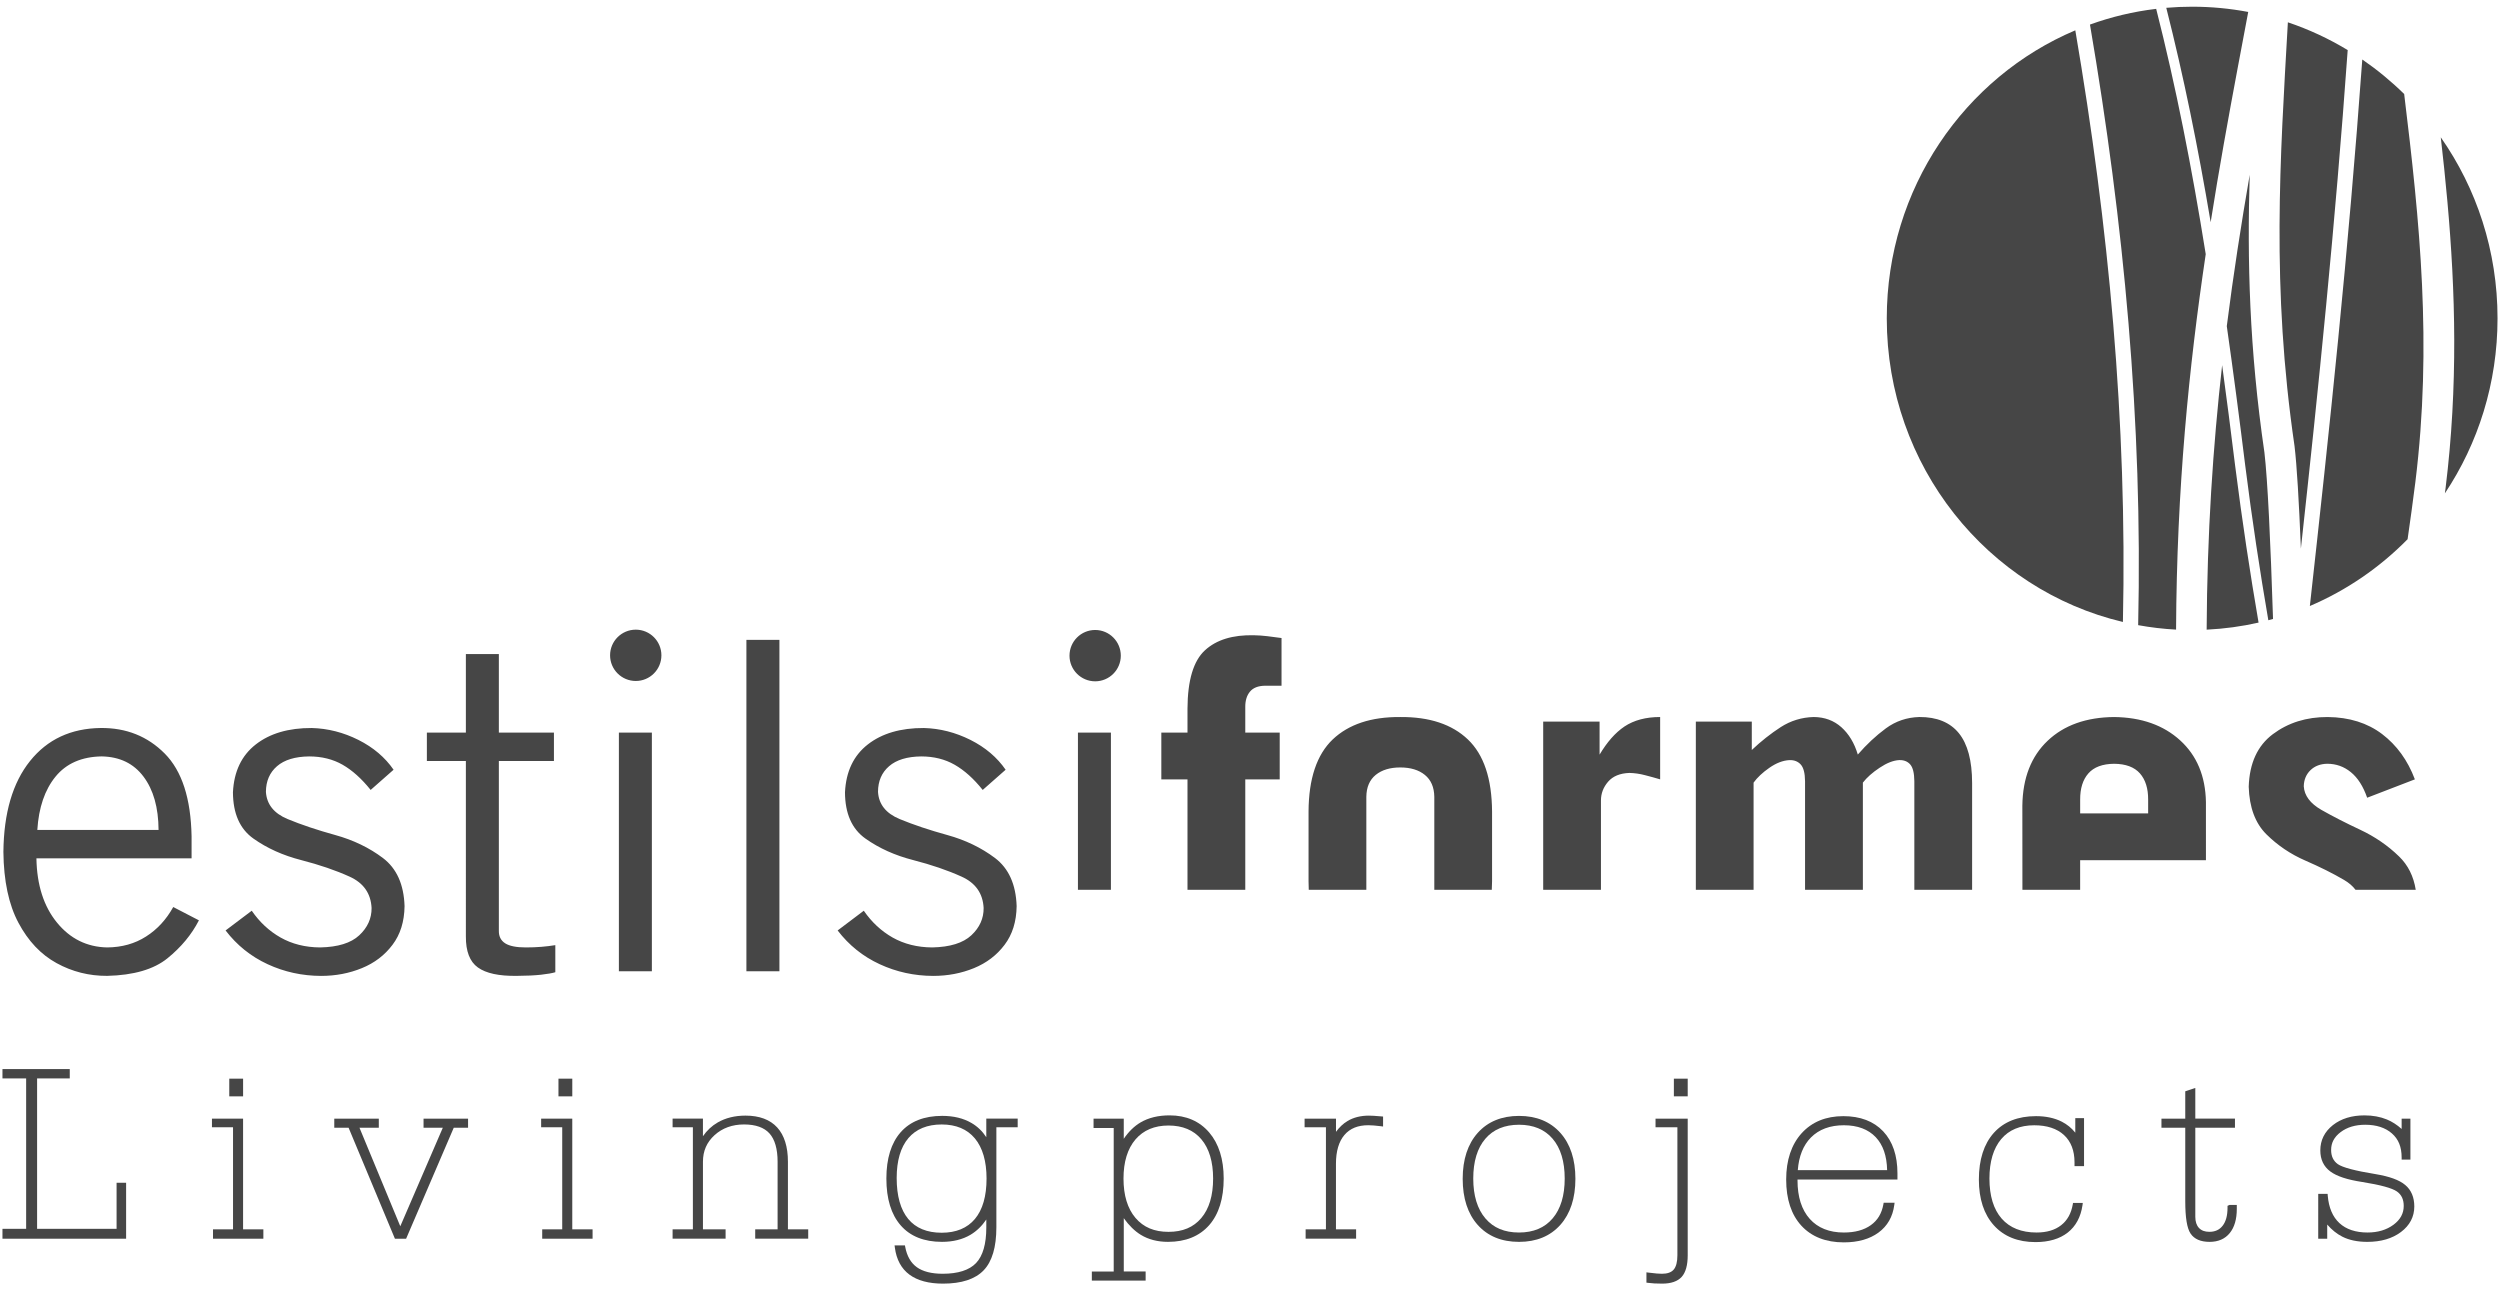 <?xml version="1.0" encoding="utf-8"?>
<!-- Generator: Adobe Illustrator 23.0.3, SVG Export Plug-In . SVG Version: 6.00 Build 0)  -->
<svg version="1.1" id="Capa_1" xmlns="http://www.w3.org/2000/svg" xmlns:xlink="http://www.w3.org/1999/xlink" x="0px" y="0px"
	 viewBox="0 0 155 80" style="enable-background:new 0 0 155 80;" xml:space="preserve">
<style type="text/css">
	.st0{fill:#464646;}
</style>
<g>
	<path class="st0" d="M140.031,38.601c-1.042,0.237-2.117,0.385-3.219,0.438
		c0.03-5.973,0.392-11.347,0.96-16.398c0.277,2.023,0.544,4.107,0.81,6.263
		C139.019,32.343,139.507,35.55,140.031,38.601 M140.928,38.375l-0.291,0.08
		c-0.521-3.03-1.006-6.214-1.437-9.625c-0.371-2.998-0.745-5.859-1.139-8.609
		c0.409-3.221,0.894-6.327,1.421-9.385c-0.159,5.299-0.028,10.77,0.912,17.215
		C140.594,29.754,140.77,33.501,140.928,38.375 M151.328,8.513c2.217,3.164,3.519,7.04,3.519,11.224
		c0,4.024-1.204,7.758-3.265,10.852l0.044-0.332c0.782-6.342,0.611-12.218,0.113-17.759
		C151.619,11.154,151.479,9.828,151.328,8.513 M146.462,3.689c0.926,0.636,1.794,1.351,2.597,2.14
		c0.968,7.928,1.748,15.507,0.693,24.067c-0.151,1.193-0.313,2.371-0.481,3.536
		c-1.725,1.753-3.781,3.169-6.06,4.141C144.428,26.618,145.606,15.57,146.462,3.689 M141.848,1.383
		c1.305,0.439,2.548,1.019,3.709,1.723c-0.771,10.815-1.809,20.932-2.902,30.907
		c-0.12-2.941-0.251-5.171-0.395-6.362C140.816,17.763,141.367,9.89,141.848,1.383 M134.309,0.484
		c0.531-0.045,1.062-0.068,1.606-0.068c1.184,0,2.345,0.112,3.475,0.325l-0.642,3.411
		c-0.595,3.175-1.172,6.355-1.686,9.625C136.273,9.097,135.384,4.72,134.309,0.484 M129.578,1.523
		c1.308-0.473,2.681-0.805,4.105-0.974c1.222,4.808,2.206,9.8,3.072,15.208
		c-1.046,7.024-1.795,14.52-1.839,23.279c-0.798-0.042-1.582-0.136-2.35-0.276
		C132.851,26.16,131.678,13.821,129.578,1.523 M116.98,19.737c0-8.053,4.826-14.955,11.689-17.857
		c2.067,12.116,3.222,24.272,2.952,36.682C123.23,36.577,116.98,28.901,116.98,19.737"/>
	<path class="st0" d="M37.825,40.629c0-0.878,0.714-1.59,1.593-1.59c0.877,0,1.589,0.712,1.589,1.59
		c0,0.88-0.712,1.592-1.589,1.592C38.539,42.22,37.825,41.509,37.825,40.629 M10.741,56.236
		l1.592,0.825c-0.451,0.881-1.1,1.663-1.948,2.352c-0.849,0.688-2.096,1.053-3.743,1.091
		c-1.119,0.005-2.164-0.257-3.135-0.791c-0.971-0.532-1.759-1.365-2.362-2.498
		c-0.605-1.132-0.915-2.599-0.934-4.395c0.024-2.412,0.573-4.291,1.651-5.636
		c1.076-1.344,2.536-2.025,4.383-2.048c1.58-0.015,2.903,0.512,3.969,1.585
		c1.066,1.074,1.621,2.784,1.664,5.132v1.362H2.258c0.028,1.652,0.452,2.979,1.273,3.984
		c0.819,1.003,1.858,1.516,3.111,1.542c0.915-0.007,1.72-0.232,2.413-0.677
		C9.749,57.624,10.309,57.014,10.741,56.236 M2.314,51.456h7.517
		c-0.008-1.388-0.319-2.488-0.933-3.305c-0.613-0.818-1.479-1.234-2.597-1.254
		c-1.239,0.021-2.192,0.437-2.859,1.254C2.777,48.968,2.4,50.069,2.314,51.456 M13.986,57.688
		l1.622-1.223c0.484,0.704,1.079,1.26,1.788,1.662c0.709,0.401,1.526,0.608,2.454,0.614
		c1.104-0.023,1.912-0.273,2.424-0.753c0.515-0.479,0.769-1.045,0.764-1.693
		c-0.046-0.906-0.501-1.555-1.367-1.945c-0.864-0.392-1.863-0.732-2.995-1.024
		c-1.131-0.289-2.117-0.734-2.962-1.333c-0.845-0.597-1.266-1.556-1.272-2.873
		c0.064-1.289,0.534-2.276,1.412-2.962c0.878-0.687,2.036-1.027,3.48-1.021
		c0.997,0.027,1.961,0.273,2.888,0.738c0.928,0.467,1.653,1.086,2.179,1.849l-1.421,1.252
		c-0.559-0.697-1.136-1.216-1.737-1.561c-0.601-0.343-1.292-0.517-2.078-0.517
		c-0.873,0.011-1.534,0.212-1.99,0.606c-0.456,0.394-0.684,0.924-0.689,1.589
		c0.048,0.771,0.493,1.335,1.345,1.688c0.851,0.352,1.836,0.682,2.954,0.991
		c1.119,0.309,2.105,0.784,2.954,1.424c0.851,0.643,1.299,1.636,1.343,2.984
		c-0.013,0.961-0.263,1.76-0.749,2.4c-0.482,0.642-1.115,1.125-1.897,1.444
		c-0.782,0.321-1.624,0.482-2.532,0.482c-1.171-0.004-2.275-0.245-3.312-0.725
		C15.554,59.301,14.686,58.602,13.986,57.688 M26.466,45.423h2.418v-4.869h2.045v4.869h3.415v1.761
		h-3.415V57.717c-0.004,0.34,0.126,0.597,0.392,0.769c0.265,0.17,0.693,0.255,1.288,0.255
		c0.34,0,0.661-0.013,0.963-0.038c0.301-0.025,0.587-0.06,0.858-0.104v1.679
		c-0.186,0.057-0.482,0.109-0.887,0.155c-0.402,0.043-0.903,0.068-1.503,0.071
		c-1.102,0.015-1.905-0.157-2.41-0.52c-0.505-0.36-0.752-1.003-0.746-1.927V47.183h-2.418V45.423z
		 M38.371,45.423h2.045v14.796h-2.045V45.423z M46.277,39.672h2.047v20.547h-2.047V39.672z
		 M51.934,57.688l1.621-1.223c0.485,0.704,1.08,1.26,1.787,1.662
		c0.711,0.401,1.527,0.608,2.455,0.614c1.103-0.023,1.913-0.273,2.427-0.753
		c0.513-0.479,0.768-1.045,0.761-1.693c-0.046-0.906-0.501-1.555-1.369-1.945
		c-0.864-0.392-1.862-0.732-2.994-1.024c-1.13-0.289-2.118-0.734-2.962-1.333
		c-0.845-0.597-1.266-1.556-1.271-2.873c0.064-1.289,0.534-2.276,1.412-2.962
		c0.878-0.687,2.039-1.027,3.483-1.021c0.996,0.027,1.957,0.273,2.886,0.738
		c0.928,0.467,1.653,1.086,2.179,1.849l-1.421,1.252c-0.556-0.697-1.136-1.216-1.738-1.561
		c-0.599-0.343-1.292-0.517-2.076-0.517c-0.874,0.011-1.535,0.212-1.99,0.606
		c-0.456,0.394-0.685,0.924-0.687,1.589c0.044,0.771,0.491,1.335,1.341,1.688
		c0.852,0.352,1.836,0.682,2.957,0.991c1.119,0.309,2.103,0.784,2.955,1.424
		c0.849,0.643,1.298,1.636,1.342,2.984c-0.013,0.961-0.264,1.76-0.749,2.4
		c-0.483,0.642-1.117,1.125-1.897,1.444c-0.781,0.321-1.625,0.482-2.533,0.482
		c-1.17-0.004-2.273-0.245-3.31-0.725C53.502,59.301,52.633,58.602,51.934,57.688 M66.832,45.423
		h2.045v9.745h-2.045V45.423z M79.455,39.558v2.957h-1.026c-0.423,0.006-0.735,0.128-0.932,0.368
		c-0.196,0.237-0.292,0.552-0.29,0.943v1.597h2.135v2.898h-2.135v6.848h-3.583v-6.848h-1.622v-2.898
		h1.622v-1.482c0.008-1.76,0.368-2.966,1.081-3.621c0.713-0.655,1.726-0.966,3.043-0.934
		c0.258,0.003,0.533,0.024,0.823,0.057L79.455,39.558z M84.713,49.403v5.765H81.143l-0.013-0.526v-4.328
		c0.011-2.038,0.512-3.527,1.497-4.468c0.99-0.939,2.385-1.404,4.19-1.39
		c1.809-0.014,3.204,0.45,4.192,1.39c0.987,0.942,1.486,2.431,1.499,4.468v4.328l-0.017,0.526
		h-3.564V49.403c-0.008-0.597-0.205-1.05-0.586-1.359c-0.378-0.308-0.887-0.462-1.525-0.462
		c-0.635,0-1.143,0.155-1.522,0.462C84.916,48.353,84.72,48.805,84.713,49.403 M95.678,55.168V44.738
		h3.496v2.049c0.46-0.769,0.958-1.349,1.543-1.744c0.588-0.391,1.327-0.588,2.212-0.588v3.865
		c-0.301-0.089-0.616-0.177-0.942-0.26c-0.327-0.087-0.647-0.13-0.964-0.138
		c-0.583,0.02-1.023,0.201-1.321,0.544c-0.296,0.345-0.443,0.732-0.443,1.162v5.539H95.678z
		 M105.142,55.168V44.738h3.469v1.762c0.575-0.546,1.176-1.018,1.794-1.419
		c0.62-0.398,1.303-0.607,2.05-0.626c0.672,0.006,1.241,0.217,1.706,0.629
		c0.465,0.417,0.809,0.98,1.023,1.699c0.547-0.631,1.126-1.172,1.737-1.622
		c0.611-0.45,1.306-0.686,2.081-0.706c1.081-0.004,1.898,0.329,2.444,0.999
		c0.548,0.673,0.823,1.704,0.825,3.094v6.619h-3.582v-6.732c-0.004-0.504-0.09-0.85-0.256-1.04
		c-0.168-0.19-0.396-0.278-0.685-0.269c-0.366,0.02-0.769,0.179-1.21,0.474
		c-0.445,0.294-0.792,0.603-1.04,0.922v6.646h-3.585v-6.732c-0.005-0.504-0.095-0.85-0.27-1.04
		c-0.176-0.19-0.409-0.278-0.697-0.269c-0.402,0.02-0.816,0.179-1.241,0.474
		c-0.424,0.294-0.752,0.603-0.983,0.922v6.646H105.142z M136.768,53.331h-7.799v1.837h-3.579
		l-0.004-5.222c0.024-1.71,0.546-3.049,1.567-4.018c1.016-0.965,2.393-1.457,4.124-1.472
		c1.693,0.02,3.058,0.503,4.094,1.447c1.033,0.941,1.567,2.214,1.597,3.818V53.331z M128.97,50.432
		h4.215v-0.856c0.004-0.69-0.166-1.234-0.509-1.625c-0.343-0.39-0.875-0.59-1.599-0.597
		c-0.723,0.007-1.258,0.207-1.598,0.597c-0.344,0.392-0.514,0.936-0.509,1.625V50.432z M149.722,48.32
		l-2.958,1.139c-0.246-0.71-0.585-1.24-1.013-1.586c-0.429-0.349-0.916-0.52-1.465-0.52
		c-0.422,0.009-0.769,0.14-1.037,0.398c-0.267,0.259-0.405,0.591-0.415,0.998
		c0.035,0.579,0.401,1.066,1.093,1.464c0.693,0.394,1.496,0.806,2.406,1.232
		c0.911,0.429,1.716,0.98,2.406,1.652c0.561,0.541,0.903,1.232,1.038,2.071h-3.734
		c-0.175-0.233-0.413-0.438-0.713-0.613c-0.693-0.407-1.495-0.806-2.41-1.204
		c-0.908-0.396-1.712-0.94-2.405-1.626c-0.691-0.689-1.055-1.668-1.094-2.946
		c0.046-1.462,0.546-2.55,1.497-3.261c0.953-0.712,2.083-1.066,3.397-1.062
		c1.342,0.013,2.466,0.367,3.376,1.056C148.6,46.204,149.278,47.14,149.722,48.32 M66.309,40.652
		c0-0.88,0.712-1.593,1.592-1.593c0.877,0,1.589,0.713,1.589,1.593c0,0.876-0.712,1.59-1.589,1.59
		C67.021,42.241,66.309,41.528,66.309,40.652"/>
	<polygon class="st0" points="0.153,76.8 0.153,76.187 1.621,76.187 1.621,66.862 0.153,66.862 
		0.153,66.282 4.325,66.282 4.325,66.862 2.3,66.862 2.3,76.187 7.228,76.187 7.228,73.331 
		7.819,73.331 7.819,76.8 	"/>
	<path class="st0" d="M13.206,76.8v-0.581h1.242v-6.329h-1.307v-0.534h1.93v6.863h1.258v0.581H13.206z
		 M14.215,67.974v-1.097h0.857v1.097H14.215z"/>
	<polygon class="st0" points="24.485,76.8 21.613,69.921 20.725,69.921 20.725,69.356 23.486,69.356 
		23.486,69.921 22.288,69.921 24.818,76.029 27.454,69.921 26.26,69.921 26.26,69.356 29.02,69.356 
		29.02,69.921 28.132,69.921 25.179,76.8 	"/>
	<path class="st0" d="M33.617,76.8v-0.581h1.241v-6.329h-1.307v-0.534h1.93v6.863h1.259v0.581H33.617z
		 M34.625,67.974v-1.097h0.857v1.097H34.625z"/>
	<path class="st0" d="M46.823,76.8v-0.581h1.388v-4.189c0-0.795-0.17-1.387-0.505-1.759
		c-0.331-0.368-0.861-0.555-1.574-0.555c-0.729,0-1.343,0.223-1.827,0.661
		c-0.486,0.442-0.722,0.982-0.722,1.652v4.189h1.404v0.581h-3.286v-0.581h1.258v-6.329h-1.258v-0.534
		h1.881v1.091c0.246-0.358,0.553-0.645,0.919-0.856c0.487-0.28,1.065-0.422,1.719-0.422
		c0.86,0,1.521,0.247,1.965,0.733c0.442,0.483,0.666,1.199,0.666,2.128v4.189h1.258v0.581H46.823z"/>
	<path class="st0" d="M58.466,79.585c-0.879,0-1.577-0.187-2.077-0.555
		c-0.507-0.374-0.812-0.939-0.908-1.679l-0.018-0.138h0.643l0.018,0.1
		c0.107,0.565,0.348,0.987,0.718,1.253c0.374,0.27,0.915,0.407,1.607,0.407
		c0.951,0,1.646-0.223,2.066-0.663c0.422-0.442,0.636-1.185,0.636-2.212v-0.489
		c-0.272,0.403-0.6,0.72-0.978,0.946c-0.492,0.292-1.088,0.44-1.773,0.44
		c-1.108,0-1.969-0.344-2.56-1.025c-0.587-0.673-0.885-1.648-0.885-2.9
		c0-1.24,0.299-2.207,0.889-2.875c0.594-0.671,1.459-1.011,2.572-1.011
		c0.708,0,1.321,0.149,1.821,0.444c0.369,0.216,0.675,0.511,0.913,0.879v-1.152h1.946v0.534H61.775
		v6.208c0,1.223-0.265,2.118-0.788,2.662C60.462,79.308,59.614,79.585,58.466,79.585z M58.385,69.717
		c-0.893,0-1.588,0.285-2.065,0.846c-0.481,0.565-0.726,1.398-0.726,2.476
		c0,1.107,0.24,1.96,0.714,2.535c0.468,0.568,1.167,0.856,2.076,0.856
		c0.893,0,1.586-0.287,2.06-0.853c0.479-0.571,0.722-1.414,0.722-2.506
		c0-1.075-0.245-1.914-0.727-2.494C59.964,70.008,59.272,69.717,58.385,69.717z"/>
	<path class="st0" d="M67.694,79.397v-0.564h1.356v-8.896h-1.25v-0.581h1.873v1.249
		c0.301-0.443,0.65-0.783,1.039-1.013c0.493-0.291,1.099-0.439,1.8-0.439
		c1.027,0,1.854,0.357,2.457,1.059c0.597,0.698,0.9,1.66,0.9,2.858
		c0,1.236-0.303,2.208-0.9,2.89c-0.605,0.687-1.463,1.035-2.553,1.035
		c-0.647,0-1.215-0.147-1.688-0.437c-0.379-0.233-0.732-0.579-1.054-1.03v3.304h1.355v0.564H67.694z
		 M72.447,69.782c-0.868,0-1.556,0.29-2.046,0.861c-0.494,0.577-0.744,1.395-0.744,2.428
		c0,1.04,0.25,1.861,0.744,2.441c0.496,0.581,1.165,0.863,2.046,0.863s1.546-0.28,2.033-0.856
		c0.487-0.574,0.733-1.398,0.733-2.448c0-1.045-0.246-1.865-0.73-2.436
		C74.006,70.069,73.321,69.782,72.447,69.782z"/>
	<path class="st0" d="M80.949,76.8v-0.581h1.259v-6.329h-1.323v-0.534h1.947v0.817
		c0.209-0.285,0.448-0.51,0.714-0.67c0.372-0.222,0.817-0.334,1.325-0.334
		c0.078,0,0.179,0.004,0.306,0.011c0.124,0.007,0.574,0.045,0.574,0.045v0.619l-0.138-0.019
		c-0.153-0.021-0.298-0.036-0.433-0.045c-0.134-0.011-0.248-0.016-0.342-0.016
		c-0.651,0-1.137,0.198-1.485,0.606c-0.346,0.409-0.523,1.008-0.523,1.784v4.064h1.249v0.581H80.949z"/>
	<path class="st0" d="M94.181,76.996c-1.081,0-1.942-0.354-2.563-1.051
		c-0.618-0.693-0.931-1.654-0.931-2.858c0-1.2,0.315-2.16,0.934-2.851
		c0.624-0.696,1.485-1.05,2.56-1.05c1.075,0,1.936,0.354,2.56,1.051
		c0.62,0.691,0.934,1.65,0.934,2.85c0,1.199-0.315,2.16-0.934,2.855
		C96.117,76.641,95.256,76.996,94.181,76.996z M94.181,69.734c-0.894,0-1.598,0.292-2.089,0.868
		c-0.498,0.58-0.75,1.411-0.75,2.468c0,1.055,0.254,1.887,0.753,2.472
		c0.503,0.588,1.185,0.874,2.086,0.874c0.889,0,1.59-0.294,2.081-0.874
		c0.498-0.585,0.75-1.416,0.75-2.472c0-1.056-0.252-1.887-0.749-2.468
		C95.771,70.026,95.071,69.734,94.181,69.734z"/>
	<path class="st0" d="M103.055,79.585c-0.19,0-0.351-0.004-0.479-0.012
		c-0.13-0.009-0.259-0.019-0.39-0.036l-0.107-0.013v-0.639l0.138,0.018
		c0.206,0.028,0.373,0.045,0.5,0.055c0.127,0.011,0.233,0.016,0.323,0.016
		c0.336,0,0.582-0.087,0.728-0.258c0.153-0.177,0.23-0.476,0.23-0.887v-7.937h-1.355v-0.534h1.995
		v8.472c0,0.612-0.126,1.062-0.374,1.337C104.012,79.444,103.606,79.585,103.055,79.585z M103.78,67.974
		v-1.097h0.858v1.097H103.78z"/>
	<path class="st0" d="M114.318,77.027c-1.117,0-2.001-0.348-2.631-1.032
		c-0.627-0.683-0.944-1.646-0.944-2.862c0-1.2,0.321-2.165,0.954-2.868
		c0.638-0.706,1.508-1.064,2.587-1.064c1.052,0,1.884,0.317,2.474,0.942
		c0.586,0.623,0.884,1.499,0.884,2.607v0.38h-6.196v0.058c0,1.018,0.255,1.82,0.76,2.384
		c0.501,0.56,1.21,0.844,2.111,0.844c0.691,0,1.253-0.153,1.675-0.457
		c0.421-0.301,0.675-0.723,0.778-1.291l0.018-0.1h0.677l-0.019,0.138
		c-0.096,0.731-0.425,1.307-0.98,1.714C115.918,76.822,115.196,77.027,114.318,77.027z M117.002,72.55
		c-0.019-0.892-0.256-1.566-0.703-2.041c-0.465-0.493-1.132-0.743-1.98-0.743
		c-0.857,0-1.542,0.255-2.04,0.757c-0.477,0.482-0.751,1.164-0.816,2.027H117.002z"/>
	<path class="st0" d="M126.201,77.01c-1.091,0-1.959-0.349-2.579-1.037
		c-0.618-0.685-0.932-1.641-0.932-2.84c0-1.236,0.313-2.21,0.928-2.896
		c0.618-0.688,1.498-1.036,2.614-1.036c0.609,0,1.145,0.114,1.593,0.34
		c0.333,0.169,0.614,0.399,0.843,0.685v-0.9h0.542v2.974h-0.59v-0.238
		c0-0.721-0.22-1.29-0.653-1.69c-0.437-0.401-1.057-0.605-1.846-0.605
		c-0.879,0-1.566,0.287-2.045,0.855c-0.485,0.575-0.731,1.4-0.731,2.449
		c0,1.074,0.256,1.911,0.761,2.485c0.501,0.57,1.227,0.86,2.16,0.86
		c0.63,0,1.145-0.152,1.526-0.454c0.38-0.297,0.62-0.726,0.717-1.278l0.018-0.101h0.606
		l-0.019,0.14c-0.107,0.732-0.415,1.304-0.917,1.698C127.698,76.812,127.026,77.01,126.201,77.01z"/>
	<path class="st0" d="M136.995,76.996c-0.551,0-0.948-0.172-1.178-0.512
		c-0.222-0.328-0.331-0.989-0.331-2.02V69.921h-1.476v-0.565h1.476v-1.695l0.623-0.207v1.901h2.459
		v0.565h-2.459v5.519c0,0.301,0.077,0.536,0.228,0.695c0.152,0.161,0.362,0.239,0.642,0.239
		c0.357,0,0.627-0.123,0.824-0.376c0.203-0.257,0.304-0.632,0.304-1.114v-0.122l0.122-0.054h0.453
		v0.24c0,0.641-0.145,1.145-0.435,1.501C137.952,76.813,137.53,76.996,136.995,76.996z"/>
	<path class="st0" d="M146.773,76.996c-0.605,0-1.126-0.108-1.548-0.322
		c-0.336-0.17-0.651-0.421-0.937-0.751v0.878h-0.558V74.02h0.582l0.008,0.111
		c0.063,0.743,0.306,1.316,0.724,1.701c0.418,0.388,1.006,0.584,1.745,0.584
		c0.641,0,1.182-0.164,1.613-0.485c0.423-0.317,0.629-0.698,0.629-1.162
		c0-0.406-0.138-0.699-0.423-0.898c-0.299-0.209-1.018-0.406-2.137-0.585
		c-0.939-0.143-1.59-0.356-1.989-0.654c-0.414-0.306-0.622-0.745-0.622-1.306
		c0-0.631,0.263-1.159,0.779-1.568c0.51-0.401,1.167-0.604,1.955-0.604
		c0.515,0,0.98,0.085,1.388,0.252c0.325,0.133,0.633,0.332,0.92,0.59v-0.639h0.544v2.537h-0.544
		v-0.122c0-0.672-0.198-1.143-0.605-1.501c-0.405-0.355-0.962-0.536-1.653-0.536
		c-0.611,0-1.124,0.153-1.525,0.457c-0.396,0.299-0.589,0.661-0.589,1.104
		c0,0.392,0.136,0.68,0.414,0.88c0.292,0.206,1.076,0.415,2.332,0.618
		c0.877,0.146,1.481,0.366,1.847,0.674c0.374,0.312,0.564,0.761,0.564,1.333
		c0,0.637-0.278,1.171-0.827,1.584C148.321,76.79,147.619,76.996,146.773,76.996z"/>
</g>
</svg>
